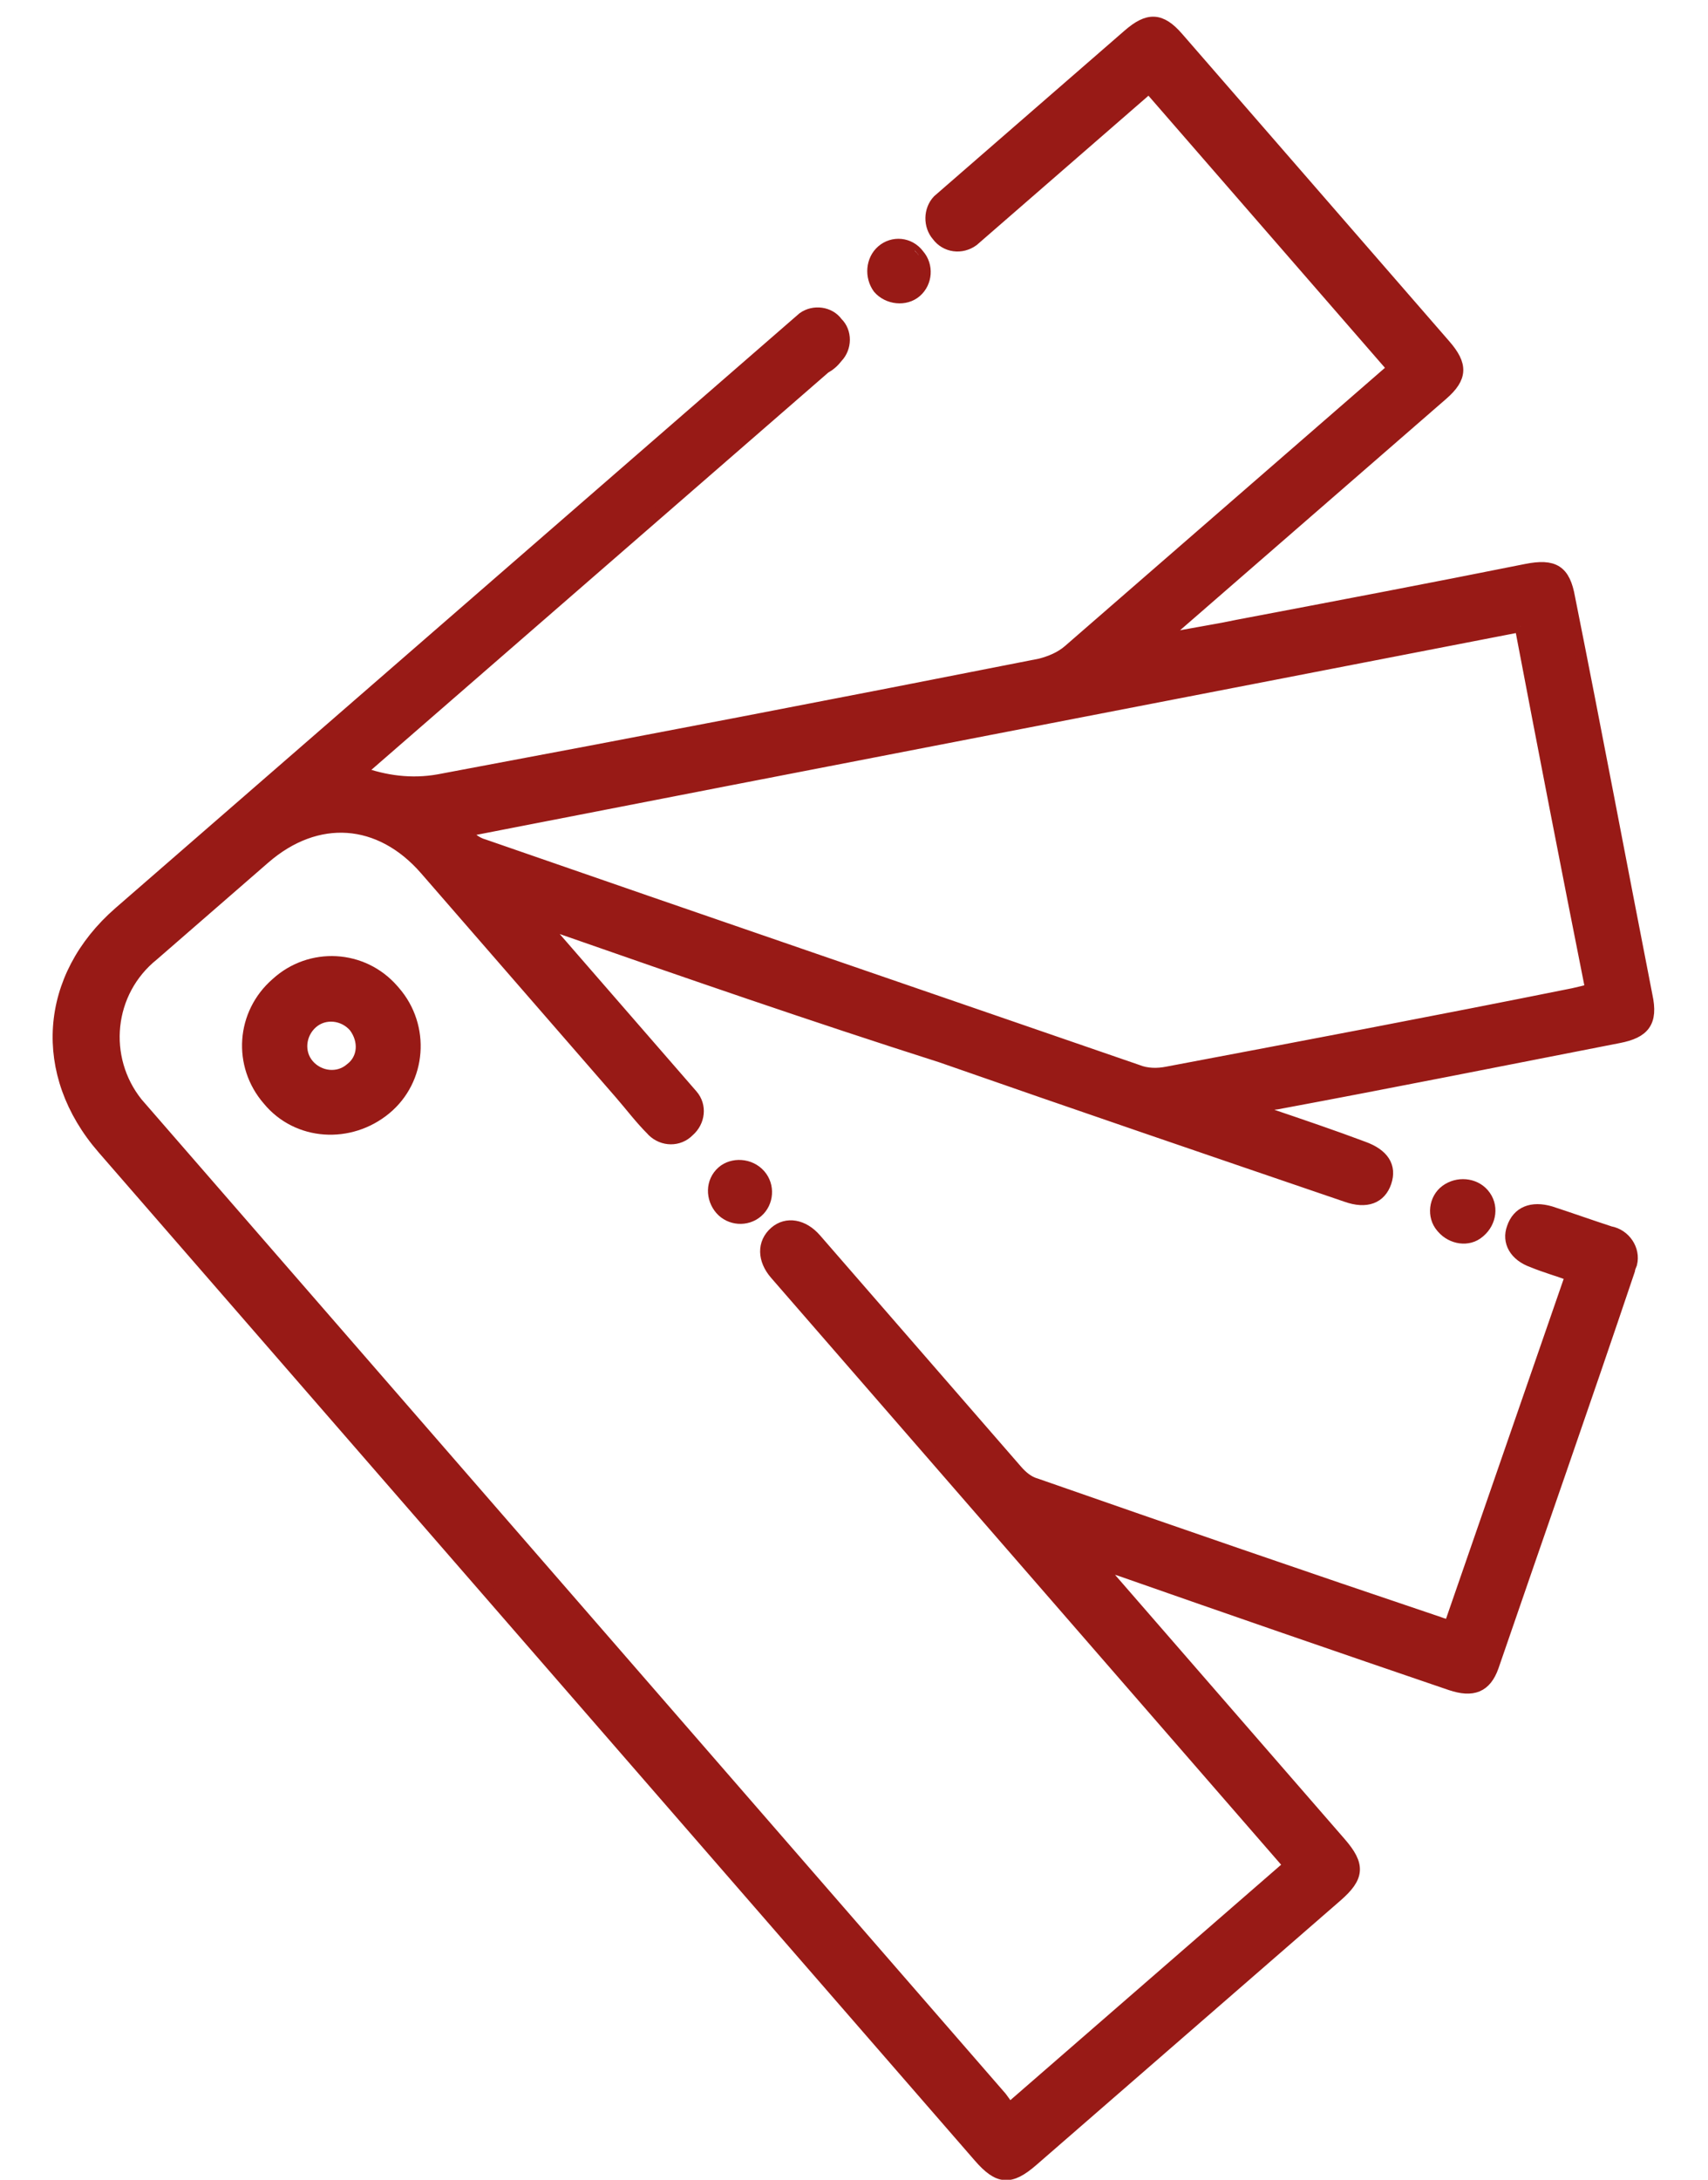 <?xml version="1.0" encoding="utf-8"?>
<!-- Generator: Adobe Illustrator 26.3.1, SVG Export Plug-In . SVG Version: 6.00 Build 0)  -->
<svg version="1.1" xmlns="http://www.w3.org/2000/svg" xmlns:xlink="http://www.w3.org/1999/xlink" x="0px" y="0px" width="145px"
	 height="185px" viewBox="0 0 145 185" style="enable-background:new 0 0 145 185;" xml:space="preserve">
<style type="text/css">
	.st0{display:none;}
	.st1{display:inline;}
	.st2{fill:#981A16;stroke:#981A16;stroke-miterlimit:10;}
</style>
<g id="Layer_2" class="st0">
	<rect class="st1" width="145" height="185"/>
</g>
<g id="Layer_1">
	<g id="Group_475" transform="translate(-842 -2367)">
		<g id="Group_53" transform="translate(889 2491.101) rotate(-41)">
			<g>
				<g id="Group_52" transform="translate(0 0)">
					<path id="Path_3255" class="st2" d="M-6.8,66.8l31.5,0l0-65.4c0-0.4,0-0.7,0-1.1c0-1.6,0.9-2.7,2.3-2.7c1.3,0,2.2,1.1,2.2,2.7
						c0,8.7,0,17.4,0,26c0,0.7,0.1,1.4,0.5,2c6,10.5,12,20.9,18.1,31.3c0.1,0.2,0.3,0.5,0.5,0.8l27.3-15.7c-0.6-1.1-1.2-2-1.7-3
						c-0.8-1.4-0.5-2.7,0.6-3.3c1.2-0.7,2.4-0.3,3.3,1.1c0.9,1.5,1.8,3.1,2.7,4.6c0.8,1,0.6,2.5-0.4,3.2c-0.2,0.1-0.4,0.2-0.5,0.3
						C69.2,53.7,59,59.5,48.8,65.4c-1.6,0.9-2.7,0.5-3.7-1.2c-5-8.6-9.9-17.1-14.8-25.7c-0.3-0.5-0.6-1-1.1-1.3v1.4
						c0,9.9,0,19.7,0,29.6c0,2.5-0.7,3.2-3.2,3.2c-11.4,0-22.8,0-34.2,0c-2.5,0-3.2-0.7-3.2-3.2c0-37.8,0-75.6,0-113.4
						c0-8.4,5.8-14.2,14.2-14.2c25.3,0,50.5,0,75.8,0c0.4,0,0.8,0,1.1,0c1.1,0.1,2,1.1,1.9,2.2c0.1,1.1-0.8,2.1-1.9,2.2
						c-0.5,0.1-0.9,0.1-1.4,0l-52.3,0c1.1,2,2.6,3.7,4.6,4.9C45.6-41.3,60.6-32.6,75.6-24c0.8,0.4,1.7,0.7,2.6,0.7
						c11.6,0,23.3,0,34.9,0h1.6l0-31.6l-18.5,0c-0.4,0-0.8,0-1.3,0c-1.2-0.1-2.1-1.1-2-2.3c0-1.1,0.9-2.1,2-2.2c0.3,0,0.7,0,1,0
						c6.8,0,13.6,0,20.4,0c2.2,0,3,0.7,3,2.9c0,11.5,0,23.1,0,34.6c0,2.2-0.7,3-2.9,3c-9.9,0-19.8,0-29.7,0h-1.5
						c0,0.1,0,0.2-0.1,0.3c1.8,1,3.5,2.1,5.3,3.1C97.6-11.3,104.8-7.1,112-3c2.1,1.2,2.4,2.2,1.2,4.2c-5.7,10-11.5,19.9-17.2,29.8
						c-1.1,2-2.2,2.2-4.1,1.1c-8.5-4.9-17.1-9.8-25.6-14.8c-0.4-0.3-0.9-0.5-1.6-0.9c0.3,0.6,0.5,1,0.6,1.3c1.4,2.4,2.8,4.8,4.1,7.2
						c0.9,1.6,0.7,2.8-0.5,3.5c-1.2,0.7-2.4,0.3-3.3-1.3c-6.1-10.5-12.2-21-18.2-31.5C41.5-14.1,35.8-24,30.2-33.8
						c-0.2-0.4-0.5-0.8-0.9-1.1l0,18c0,0.4,0,0.8,0,1.1c0,1.2-1,2.1-2.2,2.1c-1.2,0.1-2.2-0.8-2.3-2c0,0,0-0.1,0-0.1
						c-0.1-1.4,0-2.7,0-4.1c0-8.4,0-16.8,0-25.2c0-5.9-3.8-9.7-9.7-9.7c-4.2,0-8.4,0-12.5,0c-5-0.2-9.1,3.7-9.3,8.6
						c0,0.2,0,0.5,0,0.7c0,37,0,74.1,0,111.1L-6.8,66.8 M108.5,0.3C82-15,55.6-30.3,29.4-45.4c0,0.7,0.1,1.4,0.5,2
						C39.6-26.5,49.4-9.6,59.2,7.4c0.4,0.8,1.1,1.4,1.8,1.8C71.1,15.1,81.2,21,91.4,26.8c0.4,0.2,0.9,0.5,1.4,0.7
						C98,18.4,103.2,9.4,108.5,0.3"/>
					<path id="Path_3256" class="st2" d="M16-39c0,3.9-3.2,7.1-7.1,7s-7.1-3.2-7-7.1c0-3.9,3.1-7,7-7c3.9-0.1,7.1,3,7.1,6.9
						C16-39.1,16-39.1,16-39 M11.5-39c0-1.4-1.1-2.6-2.5-2.6c-1.4,0-2.6,1.1-2.6,2.5c0,1.4,1.1,2.6,2.5,2.6
						C10.3-36.4,11.4-37.5,11.5-39C11.5-38.9,11.5-38.9,11.5-39"/>
					<path id="Path_3257" class="st2" d="M72.3,32.3c1.2,0.1,2.2,1.1,2.2,2.3c0,1.3-1.1,2.2-2.3,2.2c0,0,0,0-0.1,0
						c-1.2,0-2.1-1.1-2.1-2.3c0,0,0-0.1,0-0.1C70,33.2,71.1,32.2,72.3,32.3"/>
					<path id="Path_3258" class="st2" d="M90.6-57c0,1.2-1,2.2-2.2,2.2c0,0,0,0,0,0c-1.2,0-2.2-1.1-2.2-2.3c0.1-1.2,1.1-2.2,2.3-2.2
						C89.7-59.3,90.7-58.3,90.6-57C90.7-57,90.7-57,90.6-57"/>
					<path id="Path_3259" class="st2" d="M29.2-6.9c0,1.2-1,2.2-2.2,2.2c-1.2,0-2.2-1-2.2-2.2c0-1.2,0.9-2.3,2.2-2.3
						C28.1-9.2,29.2-8.2,29.2-6.9C29.2-6.9,29.2-6.9,29.2-6.9"/>
				</g>
			</g>
		</g>
	</g>
</g>
</svg>

